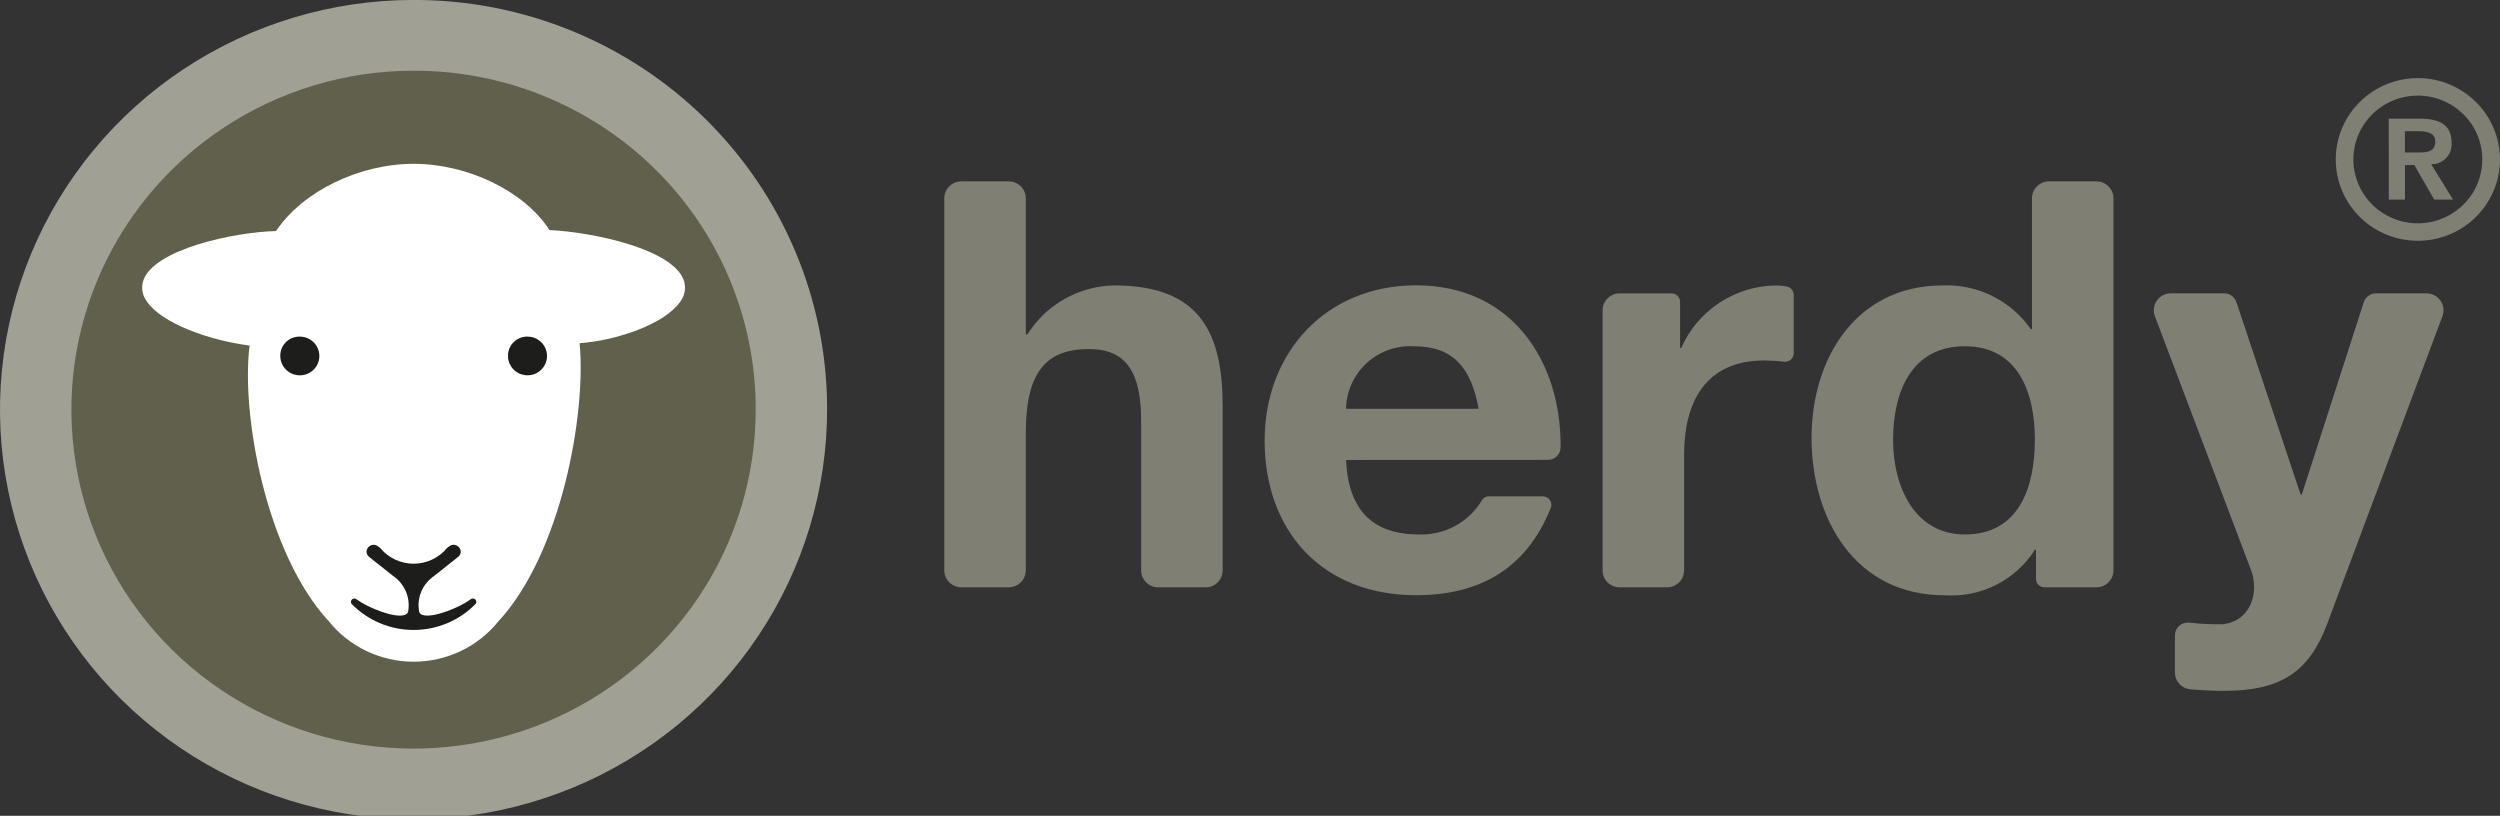 <svg xmlns="http://www.w3.org/2000/svg" width="190" height="62" viewBox="0 0 190 62" fill="none"><rect x="0" y="0" width="190" height="62" fill="#333333" stroke="none"/><g clip-path="url(#clip0_73804_2167)"><path d="M73.064 13.783H76.66C76.831 13.783 77 13.816 77.158 13.881C77.316 13.945 77.459 14.04 77.58 14.159C77.7 14.279 77.796 14.421 77.861 14.577C77.927 14.733 77.96 14.9 77.96 15.069V25.407H78.091C78.788 24.291 79.756 23.367 80.907 22.718C82.058 22.069 83.355 21.716 84.678 21.691C91.265 21.691 92.923 25.365 92.923 30.895V43.351C92.923 43.52 92.89 43.688 92.825 43.844C92.759 44 92.663 44.142 92.543 44.261C92.422 44.381 92.279 44.476 92.121 44.54C91.963 44.605 91.794 44.638 91.624 44.638H88.027C87.683 44.638 87.352 44.502 87.109 44.261C86.865 44.02 86.728 43.693 86.728 43.351V32.017C86.728 28.343 85.638 26.528 82.76 26.528C79.401 26.528 77.96 28.386 77.96 32.924V43.349C77.96 43.518 77.927 43.686 77.861 43.842C77.796 43.998 77.7 44.14 77.58 44.259C77.459 44.379 77.316 44.474 77.158 44.538C77 44.603 76.831 44.636 76.66 44.636H73.064C72.719 44.636 72.389 44.5 72.146 44.259C71.902 44.018 71.765 43.69 71.765 43.349V15.069C71.765 14.728 71.902 14.401 72.146 14.16C72.389 13.918 72.719 13.783 73.064 13.783Z" fill="#7F7F73"></path><path d="M102.3 34.958C102.475 38.847 104.394 40.619 107.841 40.619C108.79 40.651 109.731 40.433 110.566 39.985C111.402 39.537 112.102 38.877 112.594 38.072C112.647 37.965 112.729 37.876 112.832 37.813C112.934 37.751 113.053 37.719 113.173 37.72H117.256C117.362 37.721 117.466 37.748 117.56 37.797C117.653 37.847 117.733 37.919 117.792 38.006C117.851 38.093 117.888 38.194 117.9 38.298C117.911 38.403 117.896 38.508 117.857 38.606C115.999 43.243 112.431 45.236 107.624 45.236C100.513 45.236 96.112 40.395 96.112 33.481C96.112 26.784 100.78 21.685 107.624 21.685C114.948 21.685 118.659 27.504 118.608 34.004C118.604 34.257 118.499 34.499 118.317 34.676C118.134 34.853 117.888 34.952 117.632 34.952L102.3 34.958ZM112.378 31.069C111.811 27.958 110.458 26.315 107.448 26.315C106.792 26.279 106.135 26.375 105.518 26.597C104.9 26.819 104.334 27.162 103.853 27.606C103.372 28.05 102.987 28.586 102.72 29.181C102.453 29.776 102.311 30.418 102.3 31.069H112.378Z" fill="#7F7F73"></path><path d="M123.096 22.296H127.035C127.208 22.296 127.373 22.364 127.495 22.484C127.617 22.605 127.686 22.769 127.686 22.94V26.445H127.773C128.384 25.051 129.388 23.86 130.664 23.017C131.941 22.174 133.436 21.713 134.971 21.691C135.246 21.694 135.52 21.721 135.79 21.773C135.939 21.8 136.074 21.879 136.172 21.994C136.269 22.11 136.323 22.256 136.323 22.406V26.852C136.323 26.943 136.304 27.033 136.266 27.116C136.228 27.199 136.173 27.273 136.105 27.333C136.036 27.394 135.955 27.439 135.867 27.466C135.779 27.492 135.686 27.501 135.595 27.489C135.099 27.429 134.599 27.398 134.099 27.395C129.562 27.395 127.991 30.636 127.991 34.568V43.351C127.991 43.52 127.957 43.688 127.892 43.844C127.827 44 127.731 44.142 127.61 44.262C127.49 44.381 127.346 44.476 127.188 44.541C127.031 44.605 126.862 44.638 126.691 44.638H123.096C122.925 44.638 122.756 44.605 122.598 44.54C122.44 44.476 122.297 44.381 122.176 44.261C122.056 44.142 121.96 44 121.895 43.844C121.829 43.688 121.796 43.52 121.796 43.351V23.587C121.795 23.417 121.829 23.249 121.894 23.093C121.959 22.936 122.054 22.794 122.175 22.674C122.296 22.554 122.439 22.459 122.597 22.394C122.755 22.329 122.925 22.296 123.096 22.296Z" fill="#7F7F73"></path><path d="M154.736 41.786H154.649C153.929 42.921 152.912 43.843 151.706 44.451C150.5 45.06 149.15 45.333 147.8 45.242C140.995 45.242 137.678 39.452 137.678 33.272C137.678 27.265 141.037 21.69 147.668 21.69C148.973 21.643 150.269 21.924 151.436 22.505C152.603 23.087 153.603 23.951 154.343 25.017H154.43V15.069C154.43 14.728 154.567 14.401 154.81 14.16C155.054 13.918 155.384 13.783 155.728 13.783H159.324C159.494 13.783 159.663 13.816 159.821 13.881C159.979 13.945 160.122 14.04 160.243 14.159C160.363 14.279 160.459 14.421 160.524 14.577C160.589 14.733 160.623 14.9 160.623 15.069V43.351C160.623 43.52 160.589 43.688 160.524 43.844C160.459 44 160.363 44.142 160.243 44.261C160.122 44.381 159.979 44.476 159.821 44.54C159.663 44.605 159.494 44.638 159.324 44.638H155.384C155.299 44.638 155.214 44.621 155.135 44.589C155.056 44.557 154.985 44.51 154.924 44.45C154.864 44.39 154.816 44.319 154.783 44.241C154.751 44.163 154.734 44.079 154.734 43.995L154.736 41.786ZM149.328 26.315C145.271 26.315 143.874 29.772 143.874 33.446C143.874 36.947 145.487 40.619 149.328 40.619C153.428 40.619 154.649 37.076 154.649 33.401C154.649 29.772 153.341 26.315 149.328 26.315Z" fill="#7F7F73"></path><path d="M176.854 47.447C175.502 51.034 173.364 52.502 169.089 52.502C168.222 52.502 167.352 52.461 166.485 52.391C166.16 52.365 165.856 52.219 165.635 51.981C165.414 51.743 165.292 51.431 165.293 51.108V48.28C165.293 48.146 165.322 48.014 165.376 47.891C165.431 47.768 165.511 47.658 165.611 47.567C165.711 47.477 165.829 47.408 165.958 47.365C166.086 47.323 166.222 47.307 166.357 47.319C167.206 47.415 168.06 47.456 168.913 47.443C171.051 47.222 171.749 45.023 171.051 43.252L163.771 24.032C163.697 23.837 163.672 23.628 163.698 23.421C163.724 23.215 163.799 23.017 163.919 22.846C164.039 22.675 164.198 22.536 164.384 22.439C164.57 22.343 164.777 22.292 164.987 22.293H169.039C169.244 22.293 169.444 22.357 169.61 22.476C169.777 22.595 169.901 22.764 169.965 22.957L174.848 37.592H174.934L179.647 22.965C179.71 22.77 179.834 22.6 180.001 22.479C180.167 22.358 180.368 22.293 180.575 22.293H184.408C184.618 22.293 184.824 22.343 185.01 22.439C185.196 22.535 185.355 22.674 185.475 22.845C185.595 23.015 185.671 23.212 185.697 23.418C185.724 23.623 185.699 23.833 185.627 24.027L176.854 47.447Z" fill="#7F7F73"></path><path d="M182.772 11.587H183.869C184.565 11.587 185.083 11.486 185.083 10.736C185.083 10.072 184.373 9.973 183.809 9.973H182.772V11.587ZM181.543 9.019H183.89C185.446 9.019 186.32 9.503 186.32 10.84C186.338 11.051 186.311 11.264 186.241 11.464C186.171 11.664 186.059 11.847 185.913 12.002C185.767 12.157 185.59 12.28 185.393 12.363C185.196 12.445 184.984 12.486 184.77 12.483L186.43 15.17H185L183.489 12.543H182.778V15.17H181.548L181.543 9.019Z" fill="#7F7F73"></path><path d="M183.757 5.934C182.522 5.934 181.316 6.297 180.289 6.976C179.263 7.656 178.463 8.621 177.99 9.751C177.518 10.881 177.394 12.124 177.635 13.324C177.875 14.523 178.47 15.625 179.343 16.49C180.215 17.355 181.328 17.944 182.538 18.182C183.749 18.421 185.004 18.299 186.145 17.831C187.285 17.363 188.26 16.57 188.946 15.554C189.632 14.537 189.999 13.342 189.999 12.119C189.997 10.479 189.339 8.907 188.169 7.748C186.999 6.588 185.412 5.936 183.757 5.934ZM183.757 16.973C182.788 16.973 181.84 16.688 181.034 16.155C180.228 15.622 179.6 14.864 179.229 13.977C178.858 13.09 178.761 12.114 178.95 11.173C179.139 10.231 179.605 9.366 180.291 8.687C180.976 8.008 181.849 7.546 182.799 7.358C183.75 7.171 184.735 7.267 185.631 7.634C186.526 8.002 187.291 8.624 187.83 9.422C188.368 10.22 188.655 11.159 188.655 12.119C188.653 13.405 188.137 14.638 187.219 15.548C186.301 16.458 185.056 16.97 183.758 16.973H183.757Z" fill="#7F7F73"></path><path d="M62.859 30.997C62.885 37.16 61.065 43.193 57.628 48.33C54.191 53.468 49.292 57.479 43.551 59.856C37.811 62.233 31.487 62.869 25.381 61.683C19.276 60.497 13.663 57.542 9.254 53.194C4.845 48.845 1.838 43.298 0.614 37.255C-0.61 31.212 0.005 24.945 2.379 19.248C4.754 13.551 8.782 8.681 13.953 5.254C19.125 1.827 25.206 -0.003 31.428 -0.003C39.746 -0.021 47.73 3.235 53.624 9.049C59.518 14.863 62.84 22.757 62.859 30.997Z" fill="#A0A094"></path><path d="M57.432 30.997C57.46 36.097 55.958 41.09 53.118 45.344C50.277 49.599 46.226 52.921 41.477 54.892C36.728 56.863 31.495 57.393 26.442 56.414C21.389 55.436 16.743 52.994 13.092 49.397C9.442 45.8 6.951 41.211 5.937 36.211C4.922 31.21 5.428 26.024 7.392 21.309C9.356 16.594 12.689 12.563 16.968 9.726C21.247 6.89 26.279 5.375 31.428 5.375C38.306 5.358 44.909 8.048 49.785 12.852C54.662 17.657 57.412 24.183 57.432 30.997Z" fill="#60604D"></path><path d="M20.979 17.561C17.881 17.629 11.554 18.934 10.861 21.418C10.796 21.673 10.789 21.94 10.841 22.198C10.892 22.457 11.002 22.701 11.161 22.912C12.309 24.601 15.96 25.877 18.97 26.262C18.308 31.438 20.21 42.049 24.988 47.215C25.761 48.174 26.742 48.949 27.858 49.481C28.975 50.014 30.198 50.29 31.437 50.29C32.675 50.29 33.899 50.014 35.015 49.481C36.131 48.949 37.112 48.174 37.885 47.215C42.662 42.049 44.564 31.441 44.051 26.081C46.915 25.878 50.562 24.603 51.706 22.914C51.865 22.703 51.974 22.459 52.026 22.201C52.078 21.942 52.071 21.675 52.005 21.42C51.315 18.935 44.991 17.63 41.76 17.485C39.879 14.553 35.579 12.45 31.434 12.45C27.288 12.45 22.989 14.551 20.979 17.561Z" fill="white"></path><path d="M21.301 27C21.29 27.293 21.368 27.583 21.525 27.833C21.682 28.082 21.91 28.279 22.181 28.399C22.452 28.518 22.753 28.555 23.045 28.504C23.337 28.453 23.607 28.317 23.82 28.113C24.033 27.909 24.18 27.646 24.241 27.358C24.302 27.071 24.275 26.772 24.164 26.5C24.052 26.228 23.861 25.995 23.615 25.831C23.369 25.668 23.079 25.581 22.782 25.582C22.591 25.578 22.401 25.612 22.222 25.681C22.044 25.75 21.882 25.854 21.744 25.986C21.607 26.118 21.497 26.275 21.421 26.449C21.345 26.623 21.304 26.81 21.301 27Z" fill="#1D1D1B"></path><path d="M38.606 27C38.595 27.293 38.673 27.582 38.83 27.831C38.986 28.08 39.214 28.277 39.484 28.396C39.755 28.516 40.055 28.553 40.347 28.502C40.638 28.452 40.908 28.316 41.121 28.112C41.334 27.909 41.481 27.647 41.543 27.36C41.605 27.073 41.578 26.775 41.468 26.503C41.357 26.231 41.167 25.998 40.922 25.834C40.676 25.669 40.387 25.582 40.091 25.581C39.704 25.575 39.331 25.721 39.053 25.986C38.774 26.252 38.613 26.617 38.606 27Z" fill="#1D1D1B"></path><path d="M36.128 45.566C36.08 45.517 36.015 45.488 35.947 45.486C35.879 45.483 35.812 45.506 35.76 45.551C34.908 46.19 32.893 46.99 32.121 46.739C32.06 46.724 32.004 46.694 31.958 46.652C31.911 46.61 31.877 46.557 31.856 46.498C31.759 45.983 31.814 45.451 32.016 44.967C32.218 44.483 32.558 44.068 32.994 43.772L34.83 42.314C34.882 42.272 34.925 42.22 34.956 42.162C34.987 42.103 35.006 42.039 35.012 41.973C35.018 41.907 35.011 41.841 34.99 41.778C34.97 41.715 34.937 41.657 34.894 41.606C34.85 41.551 34.794 41.504 34.732 41.47C34.669 41.436 34.6 41.415 34.529 41.407C34.458 41.4 34.386 41.407 34.317 41.428C34.249 41.449 34.185 41.483 34.131 41.529L33.983 41.64C33.675 42.015 33.287 42.317 32.846 42.525C32.406 42.733 31.924 42.841 31.435 42.841C30.947 42.841 30.465 42.733 30.025 42.525C29.584 42.317 29.195 42.015 28.888 41.64L28.739 41.529C28.684 41.483 28.621 41.449 28.552 41.428C28.484 41.407 28.412 41.4 28.341 41.407C28.27 41.415 28.201 41.436 28.138 41.47C28.075 41.504 28.02 41.551 27.976 41.606C27.933 41.657 27.9 41.715 27.88 41.778C27.86 41.841 27.853 41.907 27.859 41.973C27.865 42.039 27.884 42.103 27.915 42.161C27.946 42.22 27.988 42.272 28.039 42.314L29.876 43.772C30.312 44.068 30.652 44.483 30.854 44.967C31.056 45.451 31.112 45.983 31.015 46.498C30.994 46.557 30.958 46.609 30.912 46.651C30.865 46.694 30.809 46.724 30.747 46.739C29.975 46.996 27.962 46.186 27.106 45.551C27.055 45.507 26.988 45.484 26.921 45.486C26.853 45.489 26.788 45.517 26.741 45.566C26.695 45.613 26.67 45.676 26.67 45.741C26.67 45.806 26.695 45.869 26.741 45.916C27.352 46.537 28.081 47.03 28.888 47.367C29.694 47.704 30.56 47.877 31.435 47.877C32.31 47.877 33.176 47.704 33.982 47.367C34.788 47.03 35.518 46.537 36.129 45.916C36.174 45.869 36.199 45.806 36.199 45.741C36.199 45.676 36.173 45.613 36.128 45.566Z" fill="#1D1D1B"></path></g><defs><clipPath id="clip0_73804_2167"><rect width="190" height="62" fill="white"></rect></clipPath></defs></svg>
